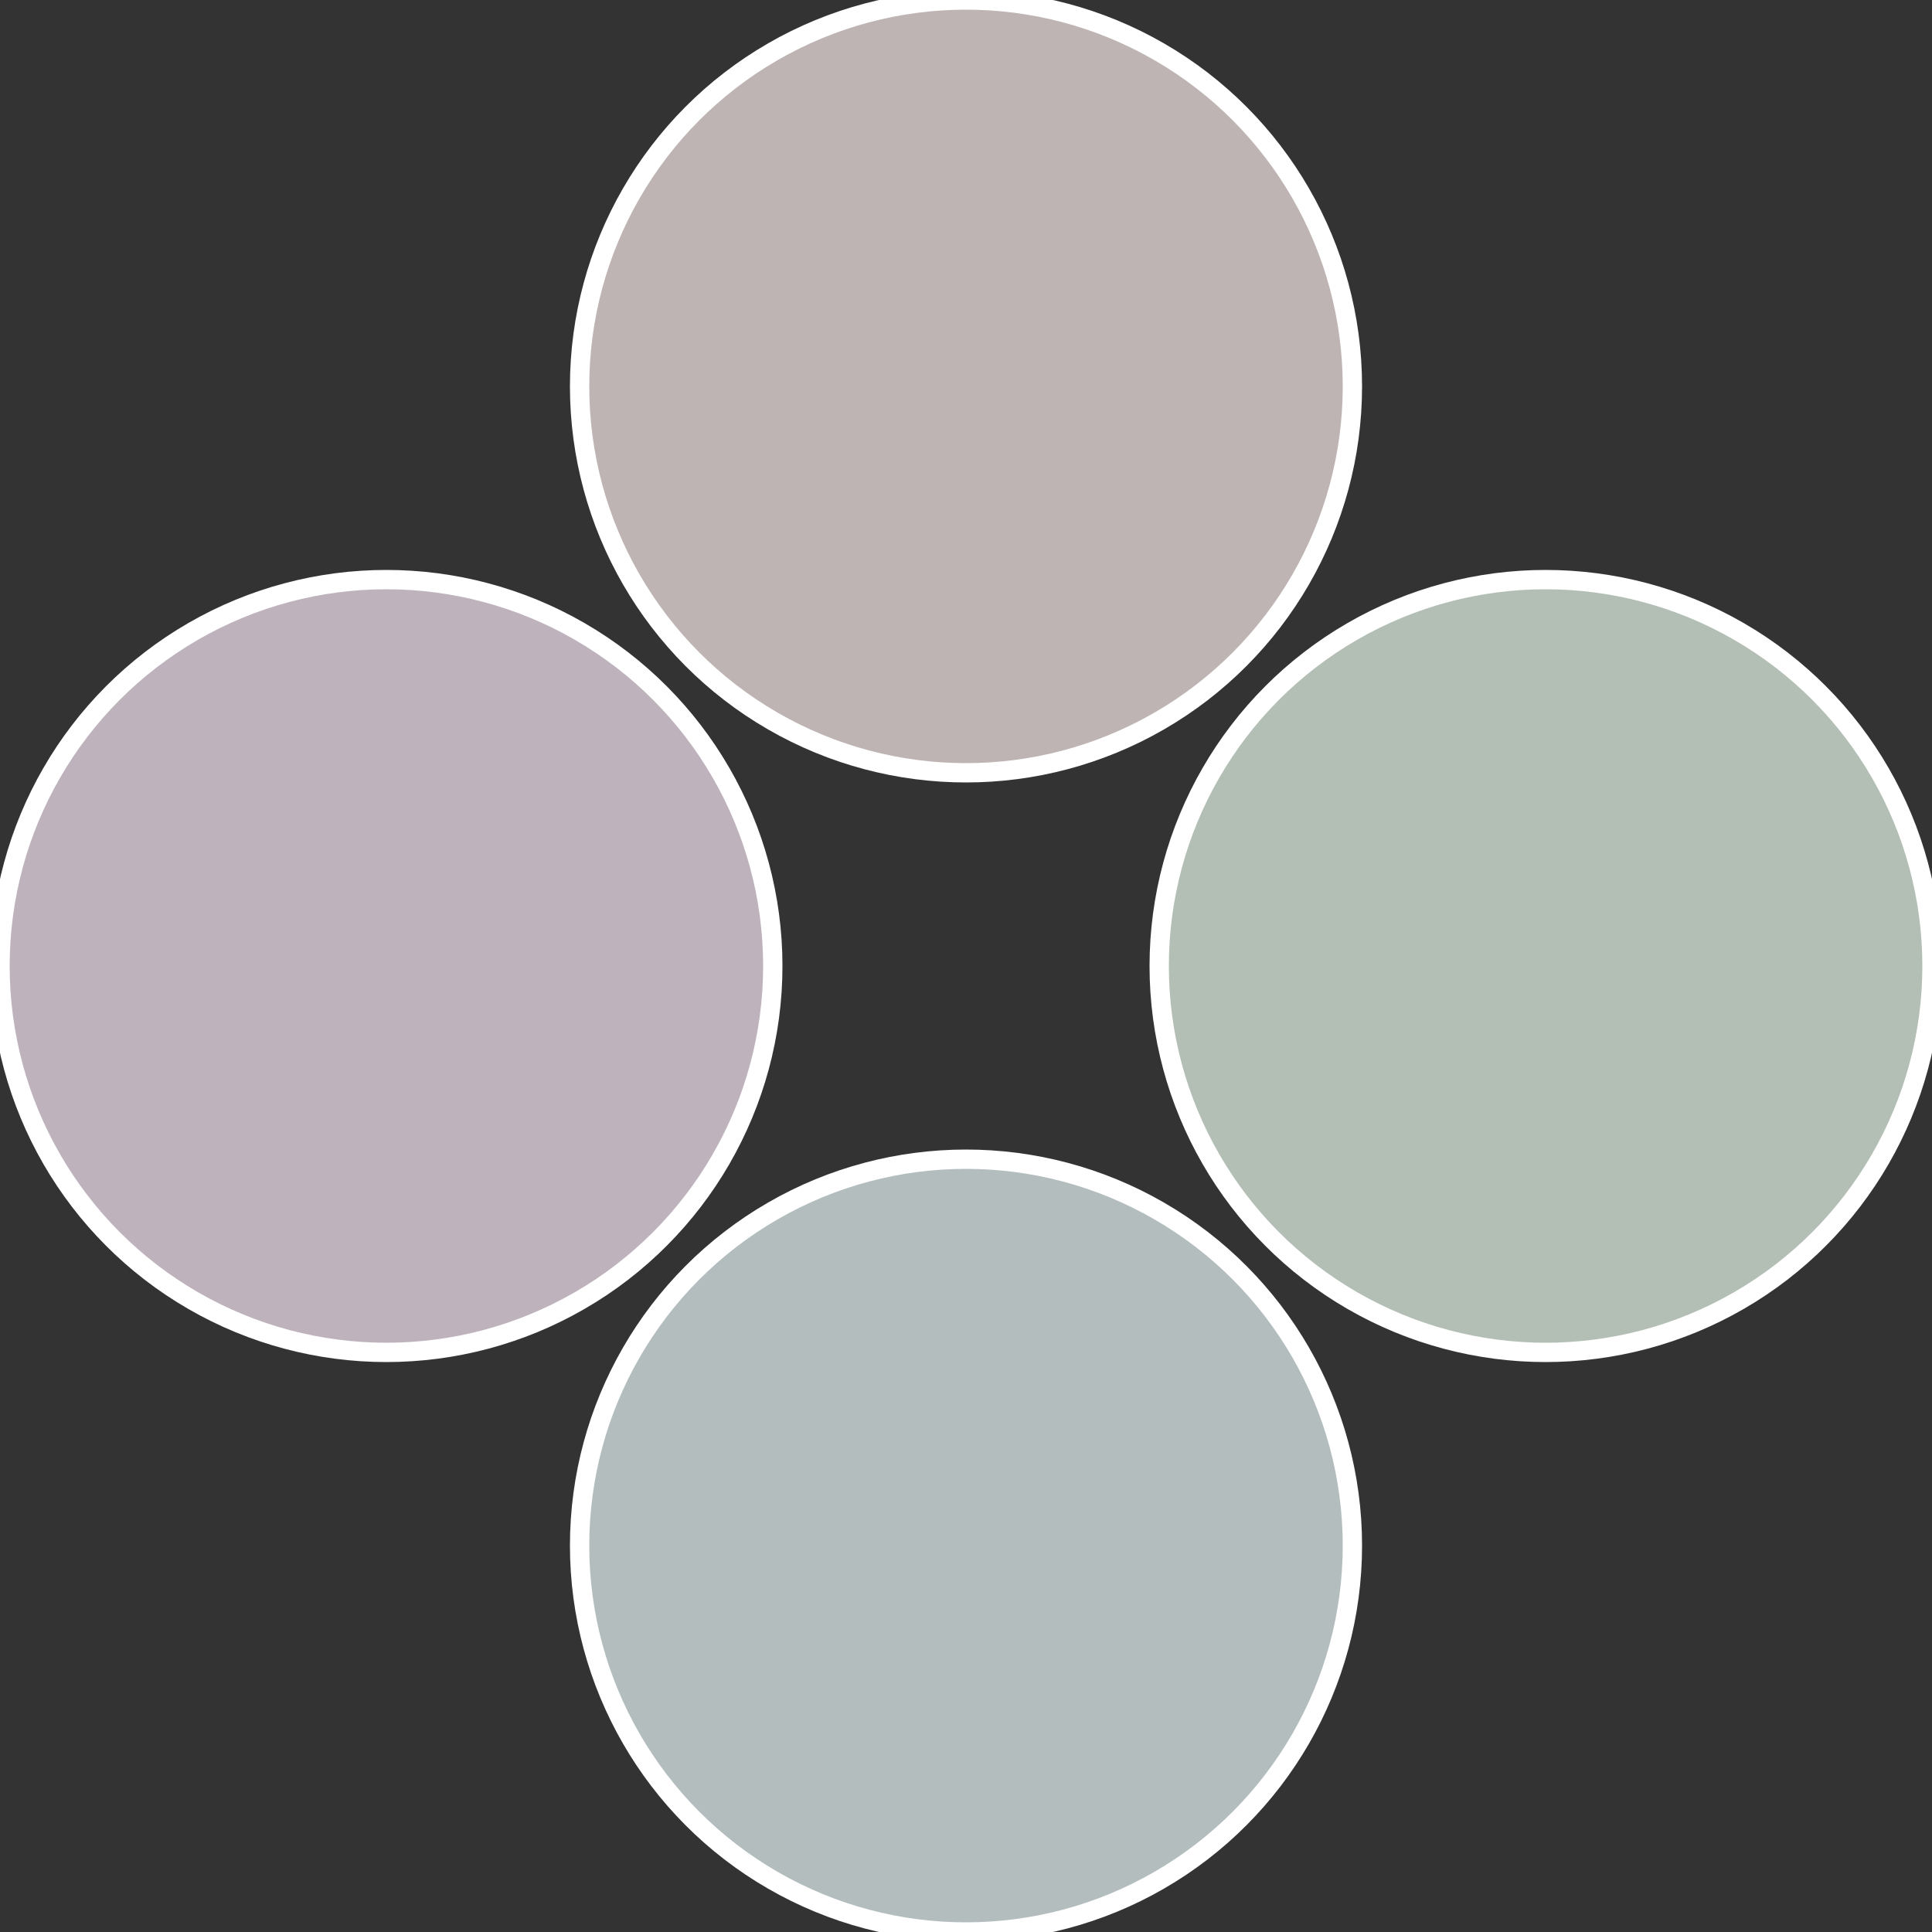 <?xml version="1.0" standalone="no"?>
<svg width="500" height="500" viewBox="-1 -1 2 2" xmlns="http://www.w3.org/2000/svg">
 
                <rect x="-1" y="-1" width="2" height="2" fill="#333333" stroke="none"/>
 
                <circle cx="0.6" cy="0" r="0.4" fill="#b3beb4" stroke="#fff" stroke-width="1%" />
             
                <circle cx="3.6739403974421E-17" cy="0.6" r="0.4" fill="#b3bdbe" stroke="#fff" stroke-width="1%" />
             
                <circle cx="-0.6" cy="7.3478807948841E-17" r="0.4" fill="#beb3bd" stroke="#fff" stroke-width="1%" />
             
                <circle cx="-1.1021821192326E-16" cy="-0.6" r="0.4" fill="#beb4b3" stroke="#fff" stroke-width="1%" />
            </svg>
